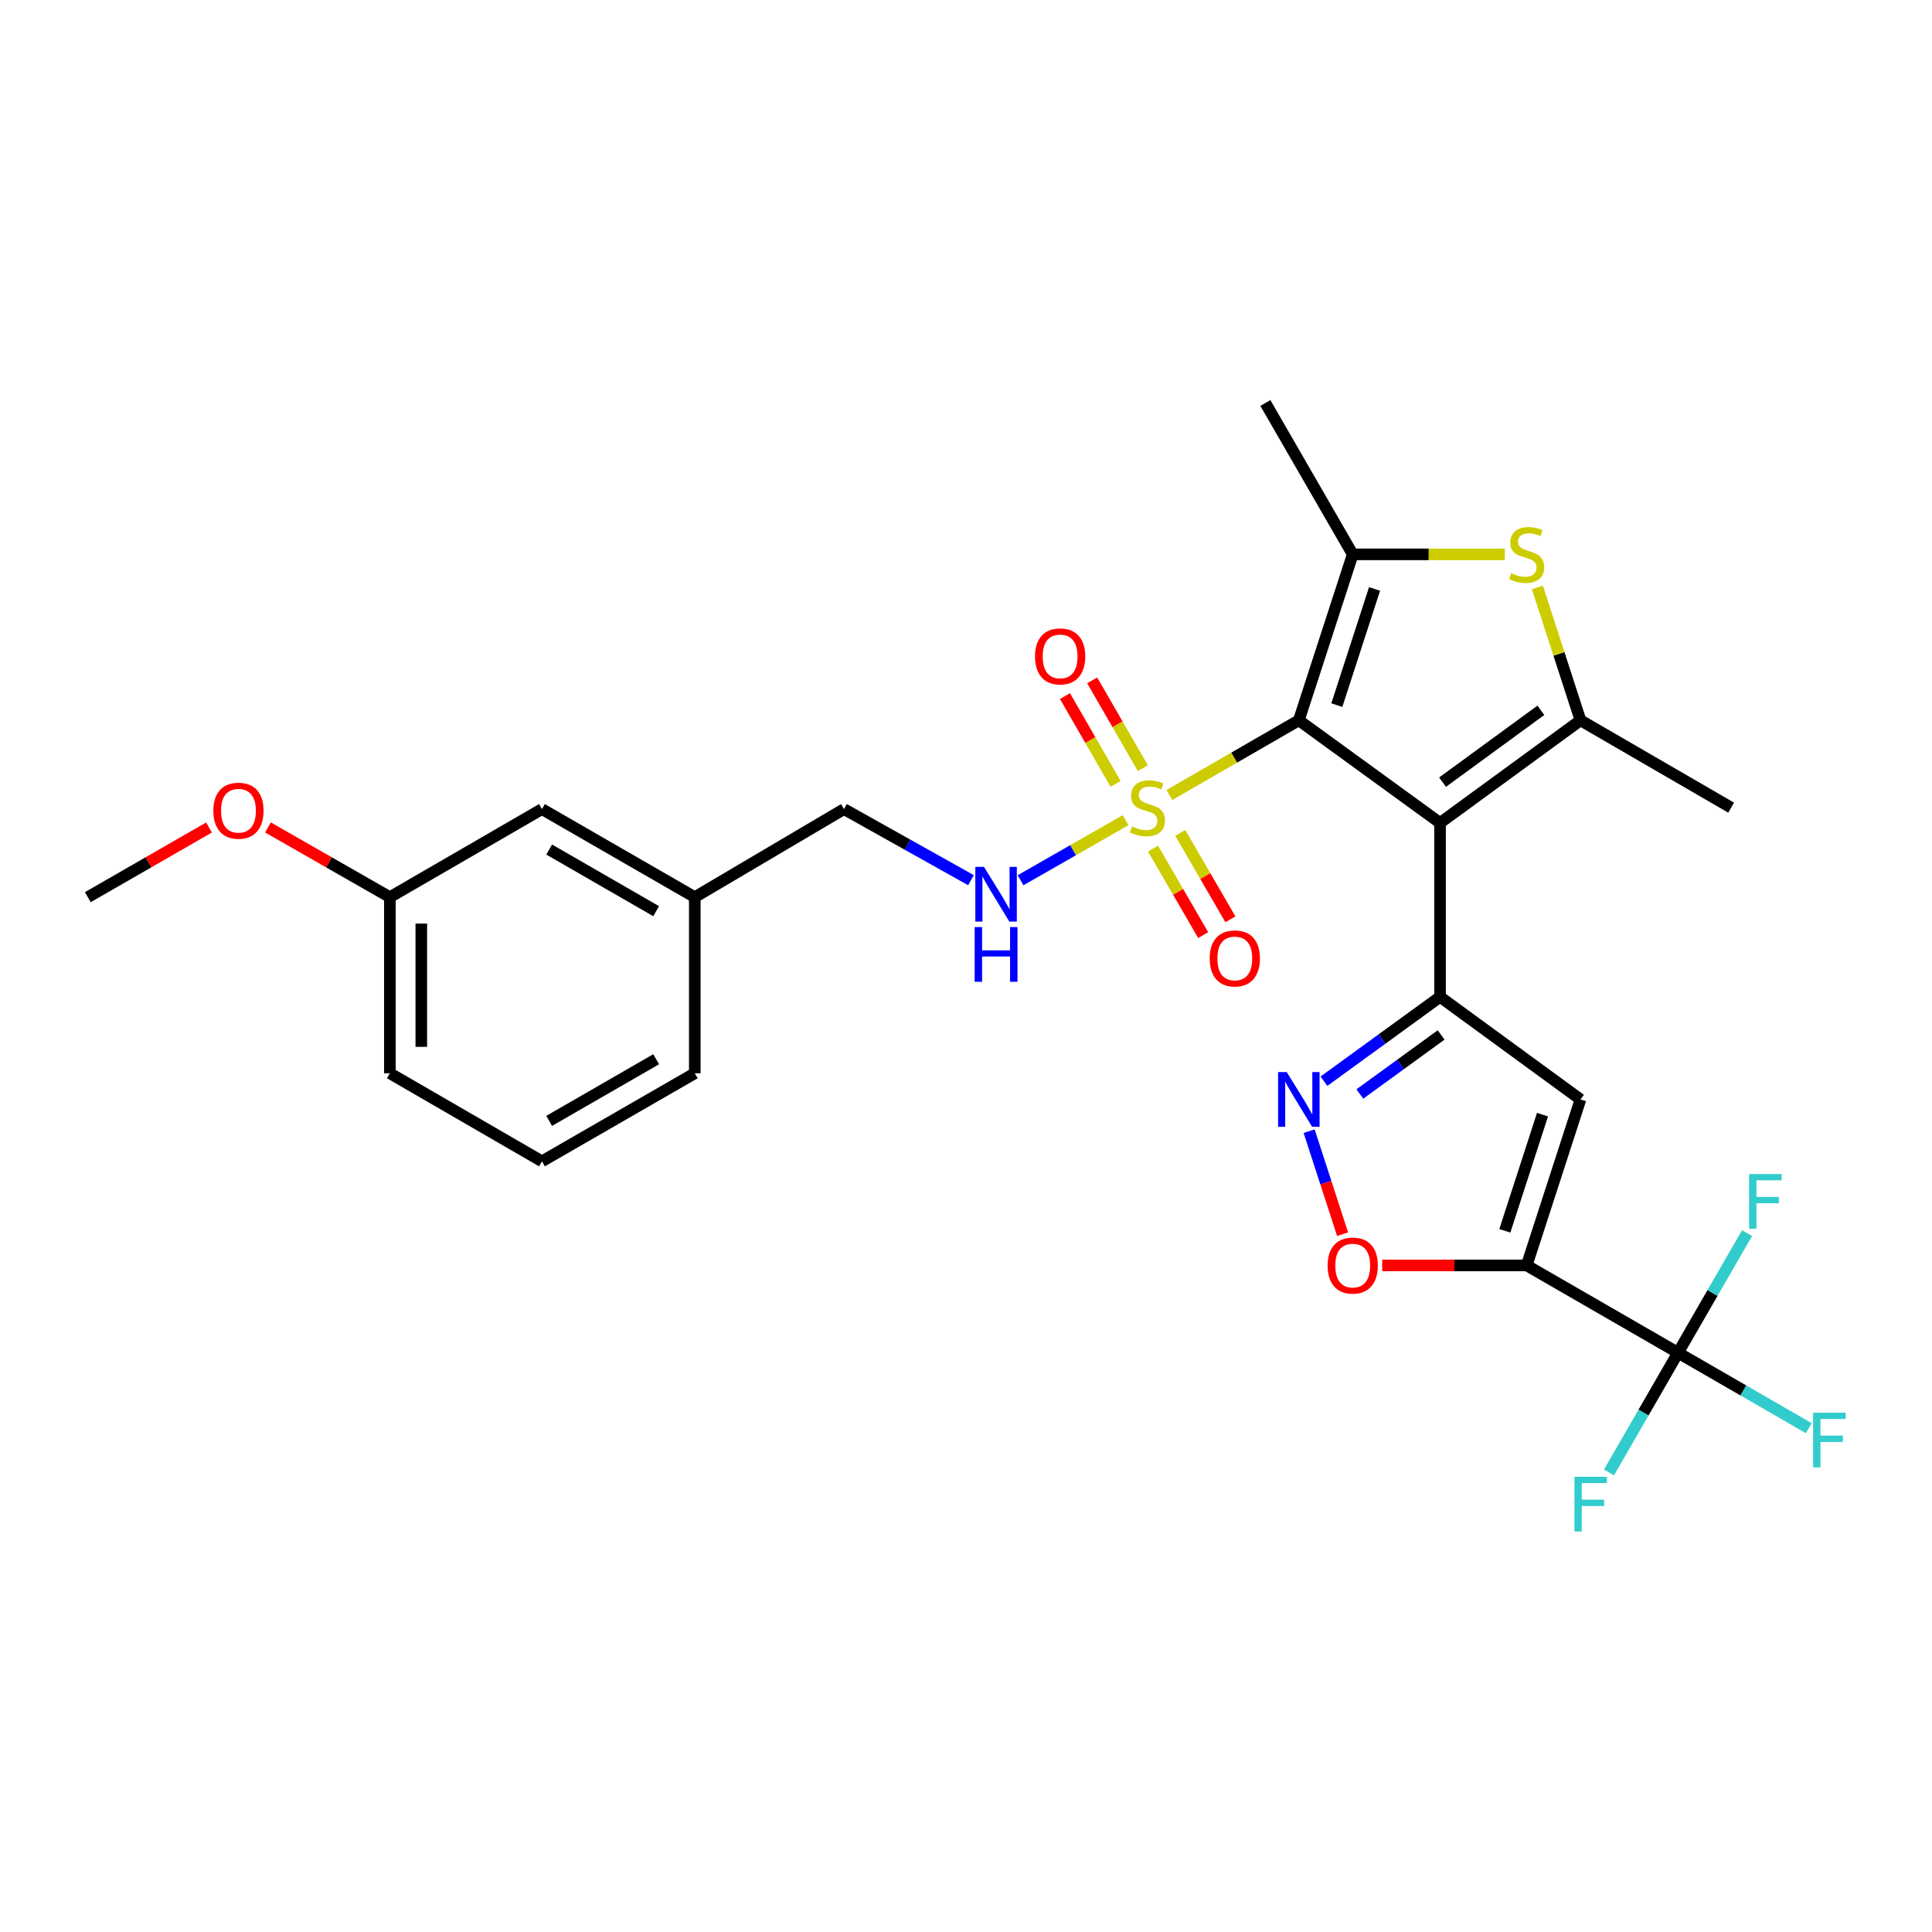 <?xml version='1.0' encoding='iso-8859-1'?>
<svg version='1.1' baseProfile='full'
              xmlns='http://www.w3.org/2000/svg'
                      xmlns:rdkit='http://www.rdkit.org/xml'
                      xmlns:xlink='http://www.w3.org/1999/xlink'
                  xml:space='preserve'
width='1000px' height='1000px' viewBox='0 0 1000 1000'>
<!-- END OF HEADER -->
<rect style='opacity:1.0;fill:#FFFFFF;stroke:none' width='1000' height='1000' x='0' y='0'> </rect>
<path class='bond-0' d='M 672.276,372.829 L 745.365,425.945' style='fill:none;fill-rule:evenodd;stroke:#000000;stroke-width:6px;stroke-linecap:butt;stroke-linejoin:miter;stroke-opacity:1' />
<path class='bond-1' d='M 672.276,372.829 L 638.772,392.164' style='fill:none;fill-rule:evenodd;stroke:#000000;stroke-width:6px;stroke-linecap:butt;stroke-linejoin:miter;stroke-opacity:1' />
<path class='bond-1' d='M 638.772,392.164 L 605.267,411.499' style='fill:none;fill-rule:evenodd;stroke:#CCCC00;stroke-width:6px;stroke-linecap:butt;stroke-linejoin:miter;stroke-opacity:1' />
<path class='bond-4' d='M 672.276,372.829 L 700.168,286.938' style='fill:none;fill-rule:evenodd;stroke:#000000;stroke-width:6px;stroke-linecap:butt;stroke-linejoin:miter;stroke-opacity:1' />
<path class='bond-4' d='M 691.938,364.972 L 711.463,304.848' style='fill:none;fill-rule:evenodd;stroke:#000000;stroke-width:6px;stroke-linecap:butt;stroke-linejoin:miter;stroke-opacity:1' />
<path class='bond-2' d='M 745.365,425.945 L 745.365,515.977' style='fill:none;fill-rule:evenodd;stroke:#000000;stroke-width:6px;stroke-linecap:butt;stroke-linejoin:miter;stroke-opacity:1' />
<path class='bond-5' d='M 745.365,425.945 L 818.055,372.829' style='fill:none;fill-rule:evenodd;stroke:#000000;stroke-width:6px;stroke-linecap:butt;stroke-linejoin:miter;stroke-opacity:1' />
<path class='bond-5' d='M 746.667,404.838 L 797.55,367.657' style='fill:none;fill-rule:evenodd;stroke:#000000;stroke-width:6px;stroke-linecap:butt;stroke-linejoin:miter;stroke-opacity:1' />
<path class='bond-11' d='M 582.589,424.527 L 555.413,440.071' style='fill:none;fill-rule:evenodd;stroke:#CCCC00;stroke-width:6px;stroke-linecap:butt;stroke-linejoin:miter;stroke-opacity:1' />
<path class='bond-11' d='M 555.413,440.071 L 528.236,455.614' style='fill:none;fill-rule:evenodd;stroke:#0000FF;stroke-width:6px;stroke-linecap:butt;stroke-linejoin:miter;stroke-opacity:1' />
<path class='bond-12' d='M 596.821,439.258 L 609.795,461.634' style='fill:none;fill-rule:evenodd;stroke:#CCCC00;stroke-width:6px;stroke-linecap:butt;stroke-linejoin:miter;stroke-opacity:1' />
<path class='bond-12' d='M 609.795,461.634 L 622.769,484.009' style='fill:none;fill-rule:evenodd;stroke:#FF0000;stroke-width:6px;stroke-linecap:butt;stroke-linejoin:miter;stroke-opacity:1' />
<path class='bond-12' d='M 610.899,431.095 L 623.874,453.47' style='fill:none;fill-rule:evenodd;stroke:#CCCC00;stroke-width:6px;stroke-linecap:butt;stroke-linejoin:miter;stroke-opacity:1' />
<path class='bond-12' d='M 623.874,453.47 L 636.848,475.846' style='fill:none;fill-rule:evenodd;stroke:#FF0000;stroke-width:6px;stroke-linecap:butt;stroke-linejoin:miter;stroke-opacity:1' />
<path class='bond-13' d='M 591.525,397.596 L 578.42,374.877' style='fill:none;fill-rule:evenodd;stroke:#CCCC00;stroke-width:6px;stroke-linecap:butt;stroke-linejoin:miter;stroke-opacity:1' />
<path class='bond-13' d='M 578.42,374.877 L 565.315,352.158' style='fill:none;fill-rule:evenodd;stroke:#FF0000;stroke-width:6px;stroke-linecap:butt;stroke-linejoin:miter;stroke-opacity:1' />
<path class='bond-13' d='M 577.428,405.728 L 564.323,383.009' style='fill:none;fill-rule:evenodd;stroke:#CCCC00;stroke-width:6px;stroke-linecap:butt;stroke-linejoin:miter;stroke-opacity:1' />
<path class='bond-13' d='M 564.323,383.009 L 551.218,360.29' style='fill:none;fill-rule:evenodd;stroke:#FF0000;stroke-width:6px;stroke-linecap:butt;stroke-linejoin:miter;stroke-opacity:1' />
<path class='bond-7' d='M 745.365,515.977 L 818.055,569.076' style='fill:none;fill-rule:evenodd;stroke:#000000;stroke-width:6px;stroke-linecap:butt;stroke-linejoin:miter;stroke-opacity:1' />
<path class='bond-8' d='M 745.365,515.977 L 715.32,537.805' style='fill:none;fill-rule:evenodd;stroke:#000000;stroke-width:6px;stroke-linecap:butt;stroke-linejoin:miter;stroke-opacity:1' />
<path class='bond-8' d='M 715.32,537.805 L 685.275,559.632' style='fill:none;fill-rule:evenodd;stroke:#0000FF;stroke-width:6px;stroke-linecap:butt;stroke-linejoin:miter;stroke-opacity:1' />
<path class='bond-8' d='M 745.916,535.692 L 724.885,550.971' style='fill:none;fill-rule:evenodd;stroke:#000000;stroke-width:6px;stroke-linecap:butt;stroke-linejoin:miter;stroke-opacity:1' />
<path class='bond-8' d='M 724.885,550.971 L 703.853,566.25' style='fill:none;fill-rule:evenodd;stroke:#0000FF;stroke-width:6px;stroke-linecap:butt;stroke-linejoin:miter;stroke-opacity:1' />
<path class='bond-3' d='M 790.2,654.975 L 818.055,569.076' style='fill:none;fill-rule:evenodd;stroke:#000000;stroke-width:6px;stroke-linecap:butt;stroke-linejoin:miter;stroke-opacity:1' />
<path class='bond-3' d='M 778.898,637.07 L 798.397,576.941' style='fill:none;fill-rule:evenodd;stroke:#000000;stroke-width:6px;stroke-linecap:butt;stroke-linejoin:miter;stroke-opacity:1' />
<path class='bond-9' d='M 790.2,654.975 L 868.55,700.181' style='fill:none;fill-rule:evenodd;stroke:#000000;stroke-width:6px;stroke-linecap:butt;stroke-linejoin:miter;stroke-opacity:1' />
<path class='bond-29' d='M 790.2,654.975 L 752.809,654.975' style='fill:none;fill-rule:evenodd;stroke:#000000;stroke-width:6px;stroke-linecap:butt;stroke-linejoin:miter;stroke-opacity:1' />
<path class='bond-29' d='M 752.809,654.975 L 715.419,654.975' style='fill:none;fill-rule:evenodd;stroke:#FF0000;stroke-width:6px;stroke-linecap:butt;stroke-linejoin:miter;stroke-opacity:1' />
<path class='bond-6' d='M 700.168,286.938 L 739.518,286.938' style='fill:none;fill-rule:evenodd;stroke:#000000;stroke-width:6px;stroke-linecap:butt;stroke-linejoin:miter;stroke-opacity:1' />
<path class='bond-6' d='M 739.518,286.938 L 778.869,286.938' style='fill:none;fill-rule:evenodd;stroke:#CCCC00;stroke-width:6px;stroke-linecap:butt;stroke-linejoin:miter;stroke-opacity:1' />
<path class='bond-18' d='M 700.168,286.938 L 654.953,208.579' style='fill:none;fill-rule:evenodd;stroke:#000000;stroke-width:6px;stroke-linecap:butt;stroke-linejoin:miter;stroke-opacity:1' />
<path class='bond-19' d='M 818.055,372.829 L 896.035,418.044' style='fill:none;fill-rule:evenodd;stroke:#000000;stroke-width:6px;stroke-linecap:butt;stroke-linejoin:miter;stroke-opacity:1' />
<path class='bond-28' d='M 818.055,372.829 L 806.906,338.452' style='fill:none;fill-rule:evenodd;stroke:#000000;stroke-width:6px;stroke-linecap:butt;stroke-linejoin:miter;stroke-opacity:1' />
<path class='bond-28' d='M 806.906,338.452 L 795.758,304.075' style='fill:none;fill-rule:evenodd;stroke:#CCCC00;stroke-width:6px;stroke-linecap:butt;stroke-linejoin:miter;stroke-opacity:1' />
<path class='bond-10' d='M 677.607,585.493 L 686.266,612.161' style='fill:none;fill-rule:evenodd;stroke:#0000FF;stroke-width:6px;stroke-linecap:butt;stroke-linejoin:miter;stroke-opacity:1' />
<path class='bond-10' d='M 686.266,612.161 L 694.925,638.829' style='fill:none;fill-rule:evenodd;stroke:#FF0000;stroke-width:6px;stroke-linecap:butt;stroke-linejoin:miter;stroke-opacity:1' />
<path class='bond-14' d='M 868.55,700.181 L 886.412,669.221' style='fill:none;fill-rule:evenodd;stroke:#000000;stroke-width:6px;stroke-linecap:butt;stroke-linejoin:miter;stroke-opacity:1' />
<path class='bond-14' d='M 886.412,669.221 L 904.273,638.261' style='fill:none;fill-rule:evenodd;stroke:#33CCCC;stroke-width:6px;stroke-linecap:butt;stroke-linejoin:miter;stroke-opacity:1' />
<path class='bond-15' d='M 868.55,700.181 L 902.38,719.702' style='fill:none;fill-rule:evenodd;stroke:#000000;stroke-width:6px;stroke-linecap:butt;stroke-linejoin:miter;stroke-opacity:1' />
<path class='bond-15' d='M 902.38,719.702 L 936.21,739.223' style='fill:none;fill-rule:evenodd;stroke:#33CCCC;stroke-width:6px;stroke-linecap:butt;stroke-linejoin:miter;stroke-opacity:1' />
<path class='bond-16' d='M 868.55,700.181 L 850.68,731.154' style='fill:none;fill-rule:evenodd;stroke:#000000;stroke-width:6px;stroke-linecap:butt;stroke-linejoin:miter;stroke-opacity:1' />
<path class='bond-16' d='M 850.68,731.154 L 832.81,762.128' style='fill:none;fill-rule:evenodd;stroke:#33CCCC;stroke-width:6px;stroke-linecap:butt;stroke-linejoin:miter;stroke-opacity:1' />
<path class='bond-17' d='M 502.571,455.584 L 469.708,437.185' style='fill:none;fill-rule:evenodd;stroke:#0000FF;stroke-width:6px;stroke-linecap:butt;stroke-linejoin:miter;stroke-opacity:1' />
<path class='bond-17' d='M 469.708,437.185 L 436.845,418.785' style='fill:none;fill-rule:evenodd;stroke:#000000;stroke-width:6px;stroke-linecap:butt;stroke-linejoin:miter;stroke-opacity:1' />
<path class='bond-21' d='M 436.845,418.785 L 359.616,464.37' style='fill:none;fill-rule:evenodd;stroke:#000000;stroke-width:6px;stroke-linecap:butt;stroke-linejoin:miter;stroke-opacity:1' />
<path class='bond-20' d='M 280.515,418.785 L 359.616,464.37' style='fill:none;fill-rule:evenodd;stroke:#000000;stroke-width:6px;stroke-linecap:butt;stroke-linejoin:miter;stroke-opacity:1' />
<path class='bond-20' d='M 284.254,439.723 L 339.625,471.633' style='fill:none;fill-rule:evenodd;stroke:#000000;stroke-width:6px;stroke-linecap:butt;stroke-linejoin:miter;stroke-opacity:1' />
<path class='bond-22' d='M 280.515,418.785 L 201.794,464.37' style='fill:none;fill-rule:evenodd;stroke:#000000;stroke-width:6px;stroke-linecap:butt;stroke-linejoin:miter;stroke-opacity:1' />
<path class='bond-25' d='M 359.616,464.37 L 359.616,555.523' style='fill:none;fill-rule:evenodd;stroke:#000000;stroke-width:6px;stroke-linecap:butt;stroke-linejoin:miter;stroke-opacity:1' />
<path class='bond-23' d='M 201.794,464.37 L 170.238,446.321' style='fill:none;fill-rule:evenodd;stroke:#000000;stroke-width:6px;stroke-linecap:butt;stroke-linejoin:miter;stroke-opacity:1' />
<path class='bond-23' d='M 170.238,446.321 L 138.682,428.271' style='fill:none;fill-rule:evenodd;stroke:#FF0000;stroke-width:6px;stroke-linecap:butt;stroke-linejoin:miter;stroke-opacity:1' />
<path class='bond-30' d='M 201.794,464.37 L 201.794,555.523' style='fill:none;fill-rule:evenodd;stroke:#000000;stroke-width:6px;stroke-linecap:butt;stroke-linejoin:miter;stroke-opacity:1' />
<path class='bond-30' d='M 218.068,478.043 L 218.068,541.85' style='fill:none;fill-rule:evenodd;stroke:#000000;stroke-width:6px;stroke-linecap:butt;stroke-linejoin:miter;stroke-opacity:1' />
<path class='bond-27' d='M 108.177,428.311 L 76.816,446.341' style='fill:none;fill-rule:evenodd;stroke:#FF0000;stroke-width:6px;stroke-linecap:butt;stroke-linejoin:miter;stroke-opacity:1' />
<path class='bond-27' d='M 76.816,446.341 L 45.455,464.37' style='fill:none;fill-rule:evenodd;stroke:#000000;stroke-width:6px;stroke-linecap:butt;stroke-linejoin:miter;stroke-opacity:1' />
<path class='bond-24' d='M 280.515,601.099 L 359.616,555.523' style='fill:none;fill-rule:evenodd;stroke:#000000;stroke-width:6px;stroke-linecap:butt;stroke-linejoin:miter;stroke-opacity:1' />
<path class='bond-24' d='M 284.255,580.162 L 339.626,548.259' style='fill:none;fill-rule:evenodd;stroke:#000000;stroke-width:6px;stroke-linecap:butt;stroke-linejoin:miter;stroke-opacity:1' />
<path class='bond-26' d='M 280.515,601.099 L 201.794,555.523' style='fill:none;fill-rule:evenodd;stroke:#000000;stroke-width:6px;stroke-linecap:butt;stroke-linejoin:miter;stroke-opacity:1' />
<path  class='atom-2' d='M 585.926 427.764
Q 586.246 427.884, 587.566 428.444
Q 588.886 429.004, 590.326 429.364
Q 591.806 429.684, 593.246 429.684
Q 595.926 429.684, 597.486 428.404
Q 599.046 427.084, 599.046 424.804
Q 599.046 423.244, 598.246 422.284
Q 597.486 421.324, 596.286 420.804
Q 595.086 420.284, 593.086 419.684
Q 590.566 418.924, 589.046 418.204
Q 587.566 417.484, 586.486 415.964
Q 585.446 414.444, 585.446 411.884
Q 585.446 408.324, 587.846 406.124
Q 590.286 403.924, 595.086 403.924
Q 598.366 403.924, 602.086 405.484
L 601.166 408.564
Q 597.766 407.164, 595.206 407.164
Q 592.446 407.164, 590.926 408.324
Q 589.406 409.444, 589.446 411.404
Q 589.446 412.924, 590.206 413.844
Q 591.006 414.764, 592.126 415.284
Q 593.286 415.804, 595.206 416.404
Q 597.766 417.204, 599.286 418.004
Q 600.806 418.804, 601.886 420.444
Q 603.006 422.044, 603.006 424.804
Q 603.006 428.724, 600.366 430.844
Q 597.766 432.924, 593.406 432.924
Q 590.886 432.924, 588.966 432.364
Q 587.086 431.844, 584.846 430.924
L 585.926 427.764
' fill='#CCCC00'/>
<path  class='atom-7' d='M 782.2 296.658
Q 782.52 296.778, 783.84 297.338
Q 785.16 297.898, 786.6 298.258
Q 788.08 298.578, 789.52 298.578
Q 792.2 298.578, 793.76 297.298
Q 795.32 295.978, 795.32 293.698
Q 795.32 292.138, 794.52 291.178
Q 793.76 290.218, 792.56 289.698
Q 791.36 289.178, 789.36 288.578
Q 786.84 287.818, 785.32 287.098
Q 783.84 286.378, 782.76 284.858
Q 781.72 283.338, 781.72 280.778
Q 781.72 277.218, 784.12 275.018
Q 786.56 272.818, 791.36 272.818
Q 794.64 272.818, 798.36 274.378
L 797.44 277.458
Q 794.04 276.058, 791.48 276.058
Q 788.72 276.058, 787.2 277.218
Q 785.68 278.338, 785.72 280.298
Q 785.72 281.818, 786.48 282.738
Q 787.28 283.658, 788.4 284.178
Q 789.56 284.698, 791.48 285.298
Q 794.04 286.098, 795.56 286.898
Q 797.08 287.698, 798.16 289.338
Q 799.28 290.938, 799.28 293.698
Q 799.28 297.618, 796.64 299.738
Q 794.04 301.818, 789.68 301.818
Q 787.16 301.818, 785.24 301.258
Q 783.36 300.738, 781.12 299.818
L 782.2 296.658
' fill='#CCCC00'/>
<path  class='atom-9' d='M 666.016 554.916
L 675.296 569.916
Q 676.216 571.396, 677.696 574.076
Q 679.176 576.756, 679.256 576.916
L 679.256 554.916
L 683.016 554.916
L 683.016 583.236
L 679.136 583.236
L 669.176 566.836
Q 668.016 564.916, 666.776 562.716
Q 665.576 560.516, 665.216 559.836
L 665.216 583.236
L 661.536 583.236
L 661.536 554.916
L 666.016 554.916
' fill='#0000FF'/>
<path  class='atom-11' d='M 687.168 655.055
Q 687.168 648.255, 690.528 644.455
Q 693.888 640.655, 700.168 640.655
Q 706.448 640.655, 709.808 644.455
Q 713.168 648.255, 713.168 655.055
Q 713.168 661.935, 709.768 665.855
Q 706.368 669.735, 700.168 669.735
Q 693.928 669.735, 690.528 665.855
Q 687.168 661.975, 687.168 655.055
M 700.168 666.535
Q 704.488 666.535, 706.808 663.655
Q 709.168 660.735, 709.168 655.055
Q 709.168 649.495, 706.808 646.695
Q 704.488 643.855, 700.168 643.855
Q 695.848 643.855, 693.488 646.655
Q 691.168 649.455, 691.168 655.055
Q 691.168 660.775, 693.488 663.655
Q 695.848 666.535, 700.168 666.535
' fill='#FF0000'/>
<path  class='atom-12' d='M 509.306 448.7
L 518.586 463.7
Q 519.506 465.18, 520.986 467.86
Q 522.466 470.54, 522.546 470.7
L 522.546 448.7
L 526.306 448.7
L 526.306 477.02
L 522.426 477.02
L 512.466 460.62
Q 511.306 458.7, 510.066 456.5
Q 508.866 454.3, 508.506 453.62
L 508.506 477.02
L 504.826 477.02
L 504.826 448.7
L 509.306 448.7
' fill='#0000FF'/>
<path  class='atom-12' d='M 504.486 479.852
L 508.326 479.852
L 508.326 491.892
L 522.806 491.892
L 522.806 479.852
L 526.646 479.852
L 526.646 508.172
L 522.806 508.172
L 522.806 495.092
L 508.326 495.092
L 508.326 508.172
L 504.486 508.172
L 504.486 479.852
' fill='#0000FF'/>
<path  class='atom-13' d='M 626.131 496.085
Q 626.131 489.285, 629.491 485.485
Q 632.851 481.685, 639.131 481.685
Q 645.411 481.685, 648.771 485.485
Q 652.131 489.285, 652.131 496.085
Q 652.131 502.965, 648.731 506.885
Q 645.331 510.765, 639.131 510.765
Q 632.891 510.765, 629.491 506.885
Q 626.131 503.005, 626.131 496.085
M 639.131 507.565
Q 643.451 507.565, 645.771 504.685
Q 648.131 501.765, 648.131 496.085
Q 648.131 490.525, 645.771 487.725
Q 643.451 484.885, 639.131 484.885
Q 634.811 484.885, 632.451 487.685
Q 630.131 490.485, 630.131 496.085
Q 630.131 501.805, 632.451 504.685
Q 634.811 507.565, 639.131 507.565
' fill='#FF0000'/>
<path  class='atom-14' d='M 535.72 339.755
Q 535.72 332.955, 539.08 329.155
Q 542.44 325.355, 548.72 325.355
Q 555 325.355, 558.36 329.155
Q 561.72 332.955, 561.72 339.755
Q 561.72 346.635, 558.32 350.555
Q 554.92 354.435, 548.72 354.435
Q 542.48 354.435, 539.08 350.555
Q 535.72 346.675, 535.72 339.755
M 548.72 351.235
Q 553.04 351.235, 555.36 348.355
Q 557.72 345.435, 557.72 339.755
Q 557.72 334.195, 555.36 331.395
Q 553.04 328.555, 548.72 328.555
Q 544.4 328.555, 542.04 331.355
Q 539.72 334.155, 539.72 339.755
Q 539.72 345.475, 542.04 348.355
Q 544.4 351.235, 548.72 351.235
' fill='#FF0000'/>
<path  class='atom-15' d='M 905.327 607.68
L 922.167 607.68
L 922.167 610.92
L 909.127 610.92
L 909.127 619.52
L 920.727 619.52
L 920.727 622.8
L 909.127 622.8
L 909.127 636
L 905.327 636
L 905.327 607.68
' fill='#33CCCC'/>
<path  class='atom-16' d='M 938.471 731.227
L 955.311 731.227
L 955.311 734.467
L 942.271 734.467
L 942.271 743.067
L 953.871 743.067
L 953.871 746.347
L 942.271 746.347
L 942.271 759.547
L 938.471 759.547
L 938.471 731.227
' fill='#33CCCC'/>
<path  class='atom-17' d='M 814.915 764.39
L 831.755 764.39
L 831.755 767.63
L 818.715 767.63
L 818.715 776.23
L 830.315 776.23
L 830.315 779.51
L 818.715 779.51
L 818.715 792.71
L 814.915 792.71
L 814.915 764.39
' fill='#33CCCC'/>
<path  class='atom-24' d='M 110.425 419.624
Q 110.425 412.824, 113.785 409.024
Q 117.145 405.224, 123.425 405.224
Q 129.705 405.224, 133.065 409.024
Q 136.425 412.824, 136.425 419.624
Q 136.425 426.504, 133.025 430.424
Q 129.625 434.304, 123.425 434.304
Q 117.185 434.304, 113.785 430.424
Q 110.425 426.544, 110.425 419.624
M 123.425 431.104
Q 127.745 431.104, 130.065 428.224
Q 132.425 425.304, 132.425 419.624
Q 132.425 414.064, 130.065 411.264
Q 127.745 408.424, 123.425 408.424
Q 119.105 408.424, 116.745 411.224
Q 114.425 414.024, 114.425 419.624
Q 114.425 425.344, 116.745 428.224
Q 119.105 431.104, 123.425 431.104
' fill='#FF0000'/>
</svg>

